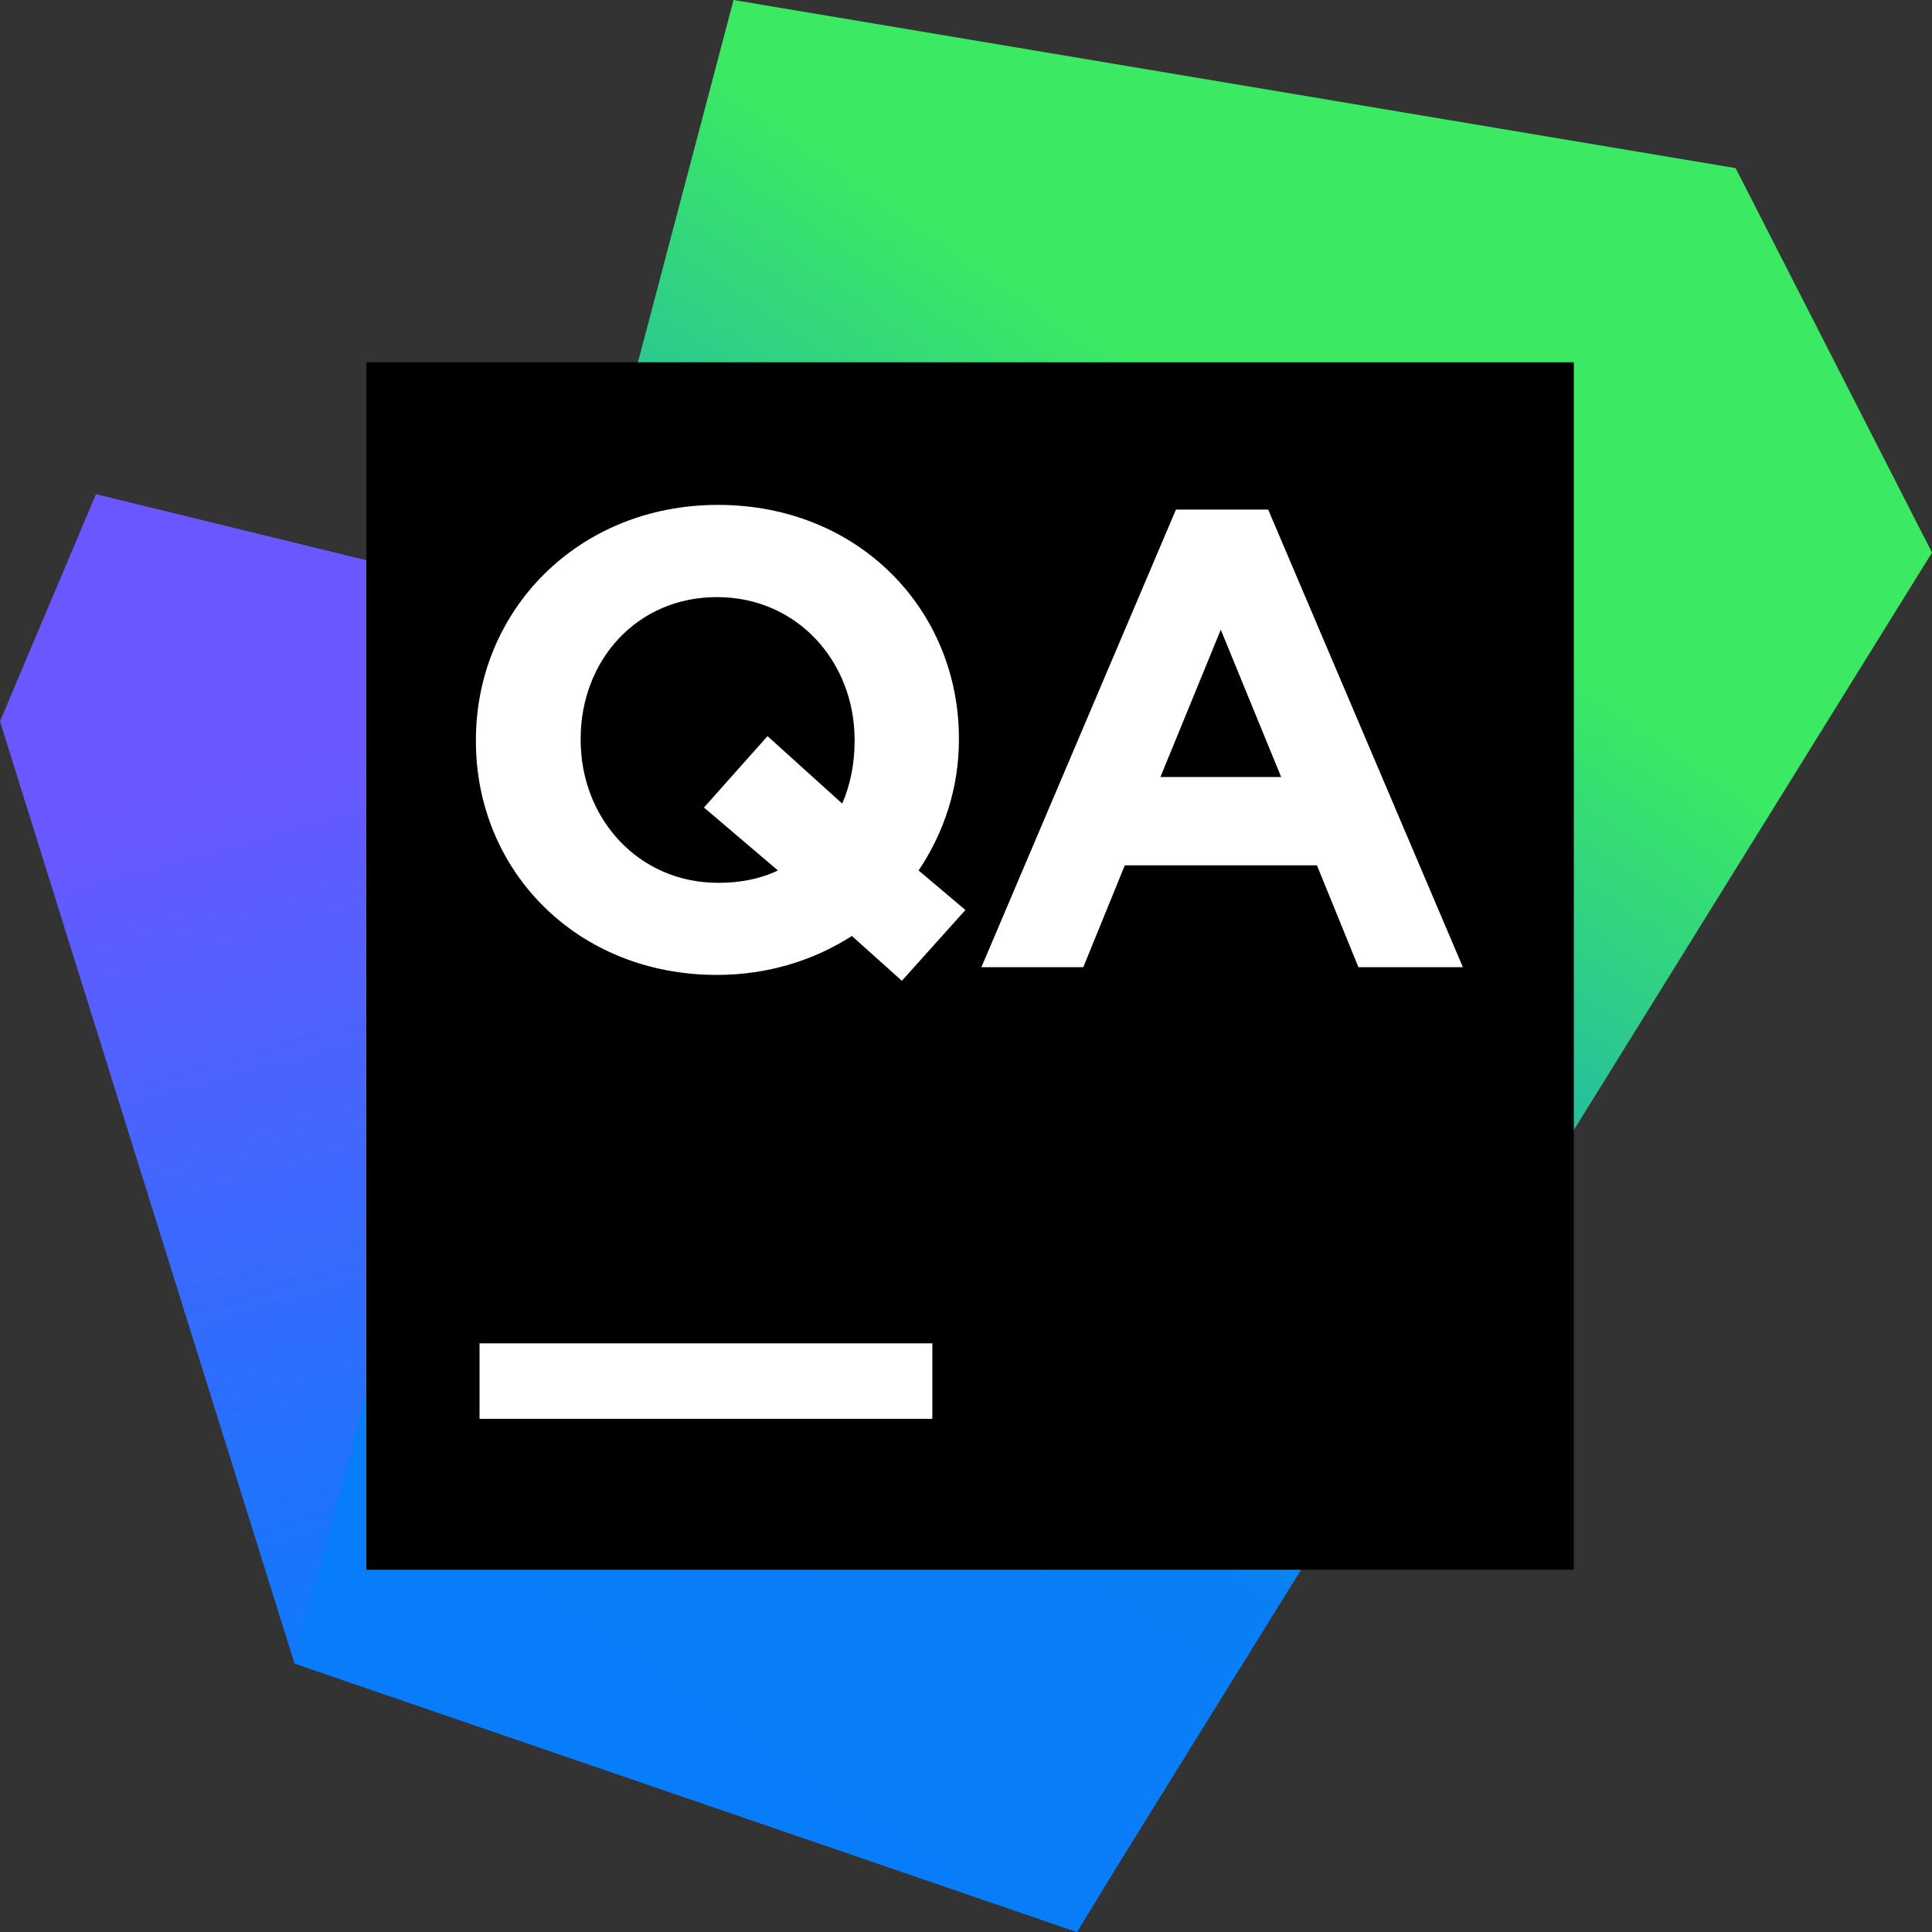 <svg width="96" height="96" viewBox="0 0 96 96" fill="none" xmlns="http://www.w3.org/2000/svg">
<rect x="0" y="0" width="96" height="96" fill="#333333" stroke="none"/>
<path d="M45.367 34.478L4.77 24.555L0 35.843L14.633 82.658L53.52 96L45.367 34.478Z" fill="url(#paint0_linear_531_39953)"/>
<path d="M96 27.458L86.243 8.355L36.45 0L14.633 82.658L53.52 96L55.605 92.58L96 27.458Z" fill="url(#paint1_linear_531_39953)"/>
<path d="M78.203 18H18.203V78H78.203V18Z" fill="black"/>
<path d="M58.433 25.32H63.015L72.69 48.06H67.5L65.438 42.998H55.89L53.828 48.06H48.765L58.433 25.32ZM63.66 38.61L60.66 31.29L57.66 38.61H63.66Z" fill="white"/>
<path d="M44.813 48.735L42.33 46.508C40.425 47.73 38.138 48.443 35.618 48.443C28.65 48.443 23.648 43.253 23.648 36.833V36.765C23.648 30.345 28.71 25.088 35.678 25.088C42.645 25.088 47.648 30.278 47.648 36.698V36.765C47.648 39.15 46.905 41.378 45.645 43.253L47.97 45.218L44.813 48.735ZM38.655 43.253L34.98 40.125L38.138 36.578L41.85 39.93C42.24 39.03 42.465 37.965 42.465 36.833V36.765C42.465 32.895 39.63 29.67 35.625 29.67C31.628 29.67 28.853 32.835 28.853 36.705V36.773C28.853 40.643 31.695 43.868 35.693 43.868C36.78 43.868 37.778 43.673 38.655 43.253Z" fill="white"/>
<path d="M46.328 66.75H23.828V70.5H46.328V66.75Z" fill="white"/>
<defs>
<linearGradient id="paint0_linear_531_39953" x1="35.185" y1="80.268" x2="22.546" y2="34.656" gradientUnits="userSpaceOnUse">
<stop stop-color="#087CFA"/>
<stop offset="1" stop-color="#6B57FF"/>
</linearGradient>
<linearGradient id="paint1_linear_531_39953" x1="17.831" y1="87.061" x2="64.888" y2="19.368" gradientUnits="userSpaceOnUse">
<stop stop-color="#087CFA"/>
<stop offset="0.387" stop-color="#097FF6"/>
<stop offset="0.96" stop-color="#3BEA62"/>
</linearGradient>
</defs>
</svg>
